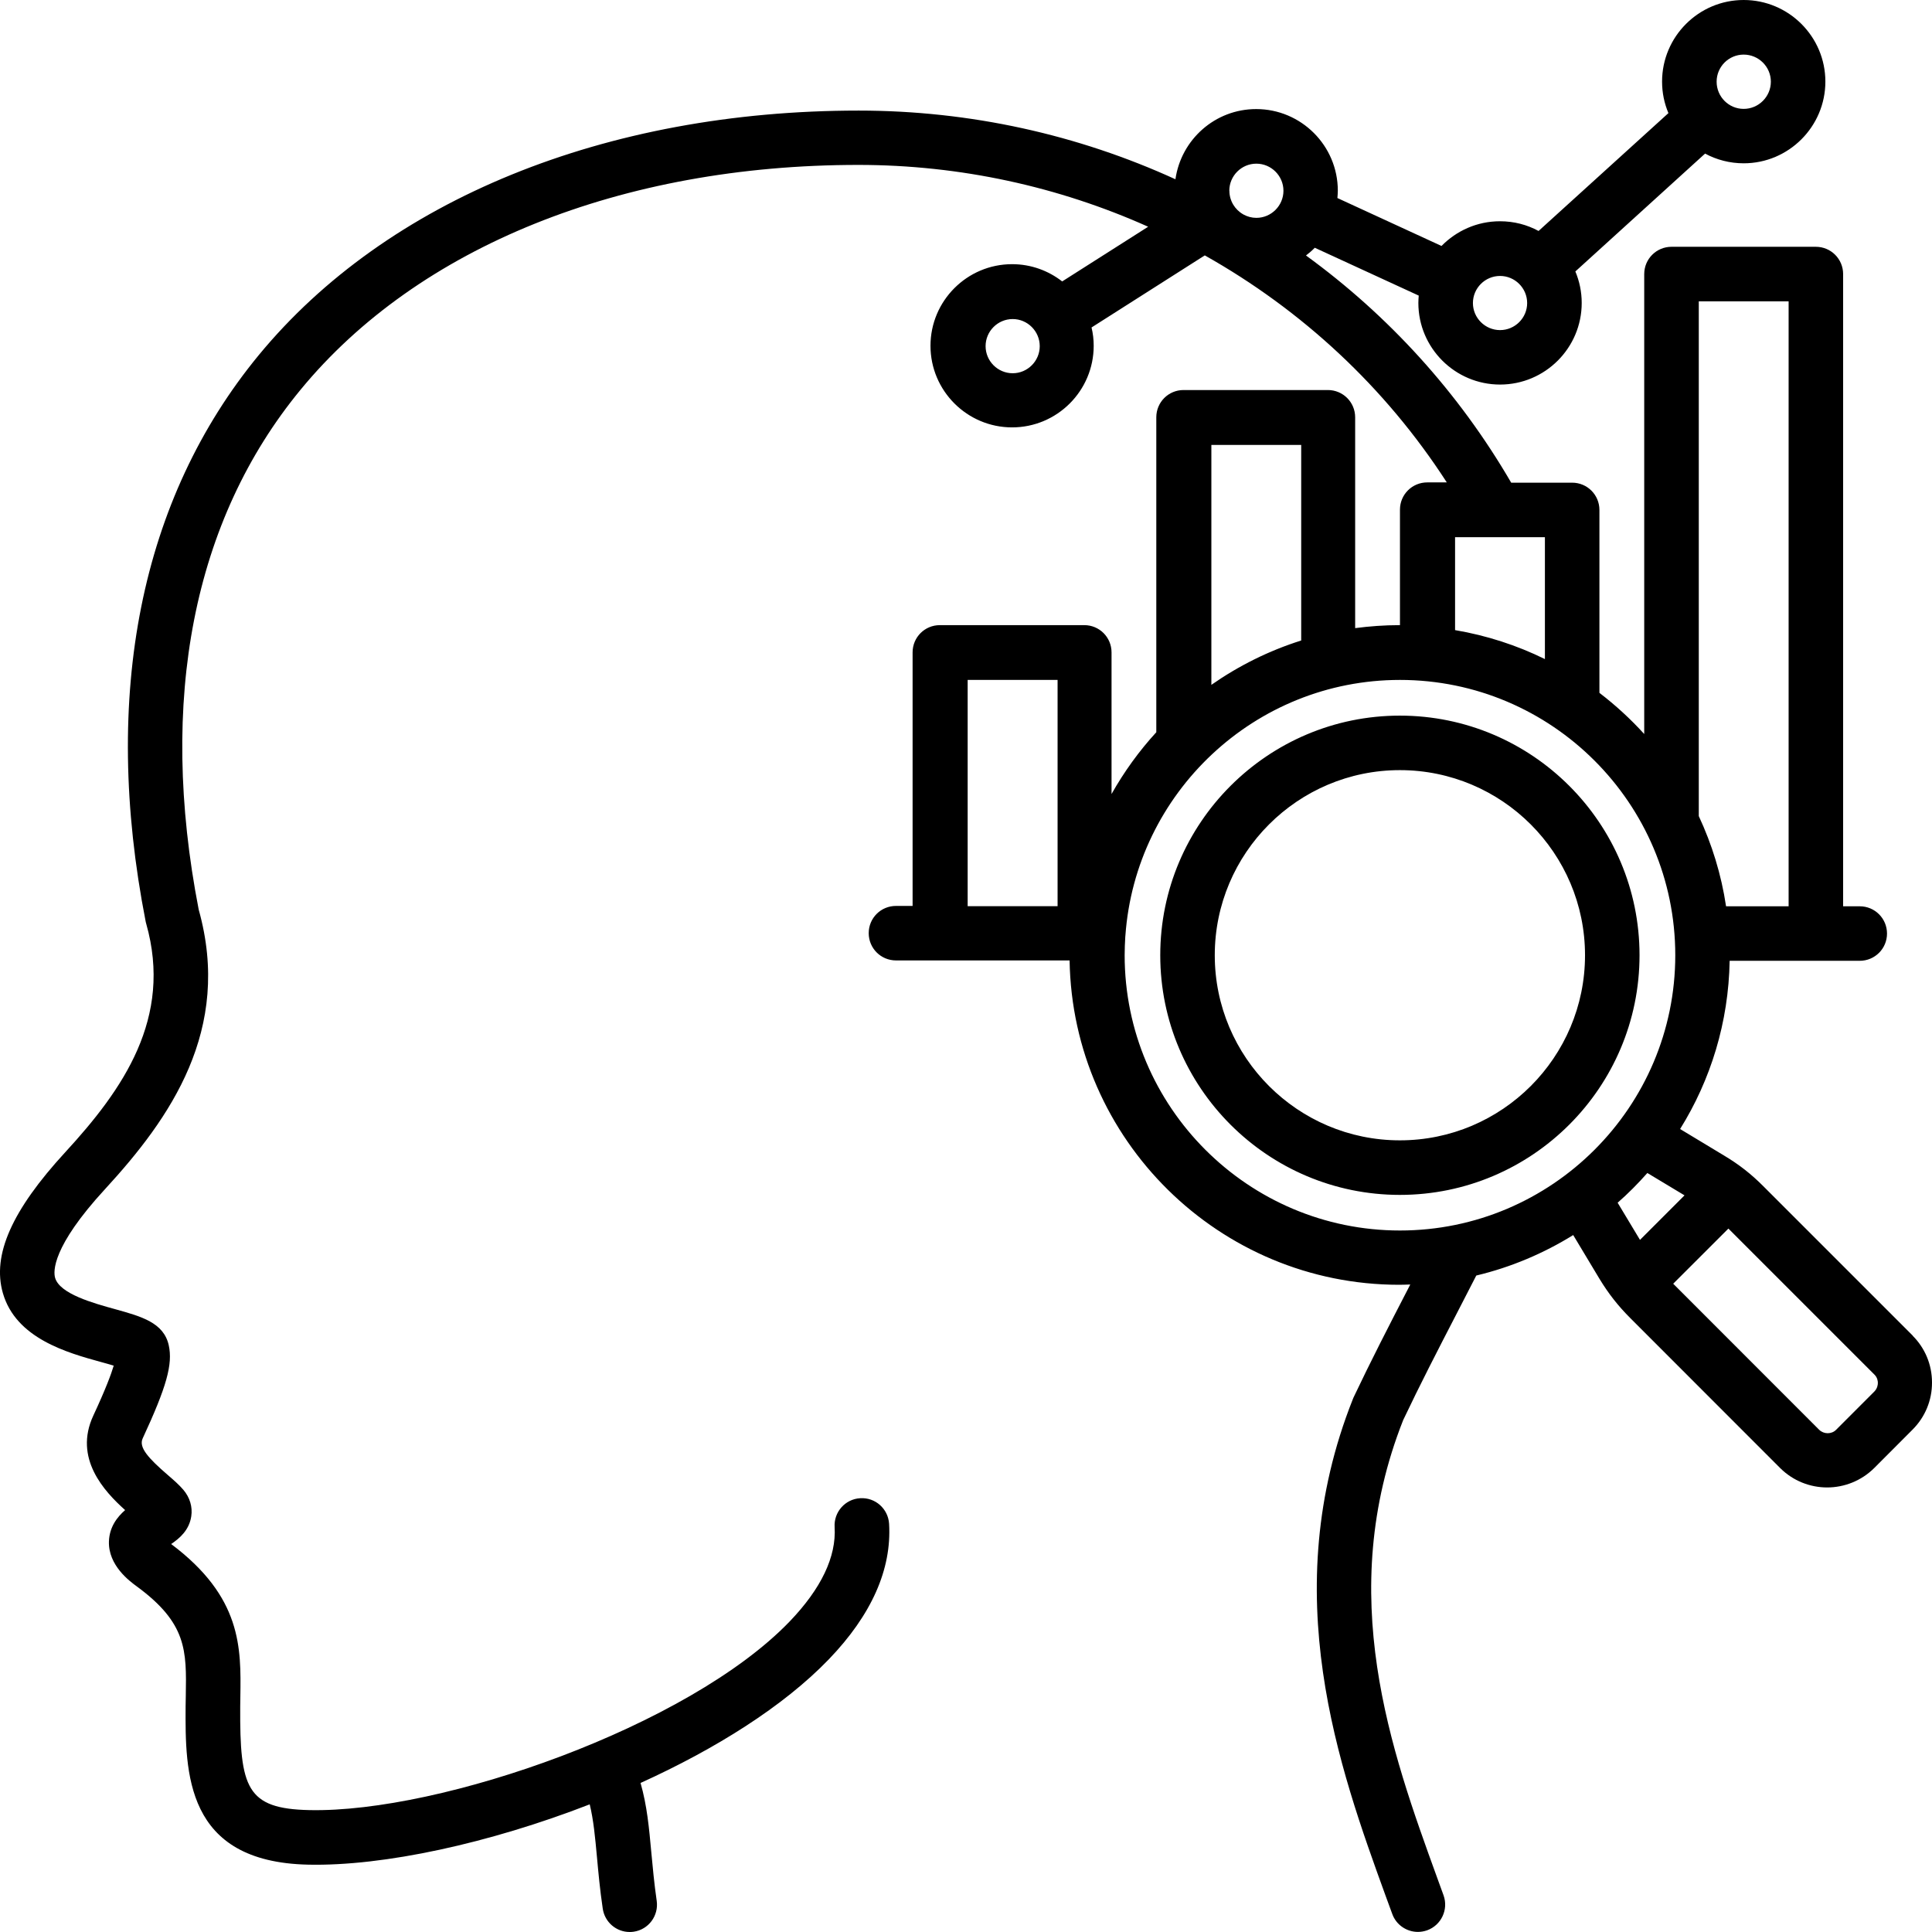 <svg width="42" height="42" viewBox="0 0 42 42" fill="none" xmlns="http://www.w3.org/2000/svg">
<path d="M41.588 29.042L38.333 25.787C38.07 25.523 37.806 25.315 37.477 25.119L36.524 24.544C37.188 23.478 37.578 22.227 37.601 20.887H40.429C40.757 20.887 41.022 20.623 41.022 20.295C41.022 19.966 40.757 19.702 40.429 19.702H40.068V5.958C40.068 5.63 39.803 5.365 39.475 5.365H36.337C36.009 5.365 35.744 5.63 35.744 5.958V15.957C35.447 15.63 35.121 15.331 34.77 15.062V11.086C34.77 10.757 34.505 10.493 34.177 10.493H32.852C31.71 8.528 30.182 6.856 28.391 5.554C28.459 5.503 28.523 5.447 28.582 5.386L30.842 6.426C30.838 6.479 30.834 6.532 30.834 6.586C30.834 7.564 31.632 8.36 32.61 8.36C33.589 8.36 34.385 7.564 34.385 6.586C34.385 6.342 34.335 6.112 34.247 5.901L37.067 3.339C37.318 3.474 37.603 3.55 37.906 3.55C38.885 3.55 39.682 2.752 39.682 1.774C39.682 0.796 38.885 0 37.906 0C36.928 0 36.132 0.796 36.132 1.774C36.132 2.018 36.181 2.248 36.27 2.459L33.447 5.021C33.197 4.885 32.912 4.81 32.608 4.81C32.11 4.81 31.661 5.017 31.337 5.347L29.074 4.305C29.078 4.252 29.083 4.198 29.083 4.145C29.083 3.167 28.287 2.371 27.308 2.371C26.414 2.371 25.676 3.035 25.553 3.897C23.434 2.929 21.092 2.404 18.667 2.404C13.163 2.404 8.408 4.342 5.625 7.72C3.053 10.844 2.202 15.1 3.166 20.03C3.17 20.046 3.172 20.063 3.178 20.079C3.76 22.132 2.675 23.683 1.416 25.051C0.257 26.312 -0.174 27.282 0.062 28.109C0.345 29.097 1.461 29.407 2.199 29.61C2.284 29.633 2.384 29.661 2.472 29.688C2.419 29.868 2.298 30.195 2.029 30.773C1.596 31.702 2.265 32.42 2.72 32.828C2.544 32.982 2.378 33.199 2.368 33.511C2.353 34.032 2.819 34.374 2.971 34.485C4.064 35.287 4.056 35.88 4.039 36.864C4.037 36.94 4.037 37.016 4.035 37.094C4.027 38.522 4.017 40.478 6.699 40.536C8.34 40.572 10.639 40.072 12.82 39.225C12.904 39.572 12.937 39.935 12.978 40.378C13.008 40.704 13.041 41.073 13.103 41.491C13.146 41.787 13.398 42 13.689 42C13.718 42 13.747 41.998 13.775 41.994C14.1 41.947 14.323 41.645 14.276 41.321C14.22 40.934 14.19 40.595 14.159 40.269C14.11 39.736 14.067 39.256 13.925 38.76C15.55 38.023 17.03 37.098 18.019 36.071C18.946 35.107 19.387 34.116 19.328 33.125C19.307 32.799 19.028 32.549 18.7 32.57C18.374 32.588 18.124 32.871 18.144 33.197C18.183 33.843 17.853 34.534 17.166 35.25C14.969 37.533 9.589 39.412 6.726 39.35C5.36 39.321 5.212 38.87 5.222 37.104C5.222 37.031 5.225 36.957 5.225 36.883C5.241 35.818 5.257 34.719 3.721 33.566C3.9 33.445 4.113 33.267 4.158 32.963C4.189 32.758 4.127 32.553 3.986 32.387C3.893 32.278 3.779 32.178 3.645 32.063C3.223 31.698 3.011 31.464 3.102 31.269C3.621 30.149 3.76 29.657 3.668 29.243C3.559 28.753 3.073 28.619 2.513 28.463C2.029 28.33 1.299 28.129 1.198 27.779C1.159 27.645 1.124 27.11 2.283 25.851C3.701 24.31 5.05 22.386 4.32 19.776C3.434 15.214 4.201 11.305 6.535 8.471C9.091 5.365 13.511 3.585 18.661 3.585C20.876 3.585 23.017 4.059 24.96 4.929L23.091 6.118C22.79 5.884 22.414 5.743 22.002 5.743C21.024 5.743 20.228 6.539 20.228 7.517C20.228 8.495 21.024 9.291 22.002 9.291C22.981 9.291 23.776 8.495 23.776 7.517C23.776 7.38 23.76 7.246 23.729 7.119L26.191 5.552C28.299 6.738 30.114 8.415 31.452 10.487H31.027C30.699 10.487 30.434 10.751 30.434 11.079V13.59H30.42C30.094 13.59 29.774 13.614 29.46 13.655V9.072C29.46 8.743 29.195 8.479 28.867 8.479H25.729C25.401 8.479 25.137 8.743 25.137 9.072V15.918C24.763 16.326 24.437 16.777 24.164 17.261V14.183C24.164 13.854 23.9 13.59 23.572 13.59H20.431C20.103 13.59 19.839 13.854 19.839 14.183V19.694H19.478C19.149 19.694 18.885 19.958 18.885 20.286C18.885 20.614 19.149 20.879 19.478 20.879H23.252C23.315 24.778 26.505 27.93 30.418 27.93C30.498 27.93 30.578 27.926 30.658 27.924C30.643 27.951 30.629 27.978 30.617 28.004C30.192 28.825 29.794 29.6 29.423 30.383C29.417 30.396 29.413 30.406 29.409 30.418C27.735 34.631 29.115 38.438 30.124 41.219C30.172 41.35 30.219 41.479 30.266 41.606C30.352 41.848 30.582 41.998 30.824 41.998C30.892 41.998 30.959 41.986 31.025 41.963C31.332 41.852 31.492 41.512 31.382 41.204C31.334 41.075 31.287 40.946 31.24 40.813C30.245 38.07 29.007 34.66 30.504 30.871C30.865 30.11 31.257 29.349 31.673 28.545C31.812 28.275 31.952 28.002 32.093 27.729C32.848 27.549 33.558 27.247 34.2 26.849L34.774 27.805C34.969 28.125 35.174 28.387 35.441 28.654L38.7 31.915C38.983 32.196 39.352 32.336 39.721 32.336C40.09 32.336 40.462 32.194 40.745 31.913L41.578 31.078C41.85 30.806 42.002 30.441 42 30.053C42 29.667 41.848 29.304 41.578 29.036L41.588 29.042ZM37.906 1.187C38.232 1.187 38.497 1.452 38.497 1.776C38.497 2.1 38.232 2.367 37.906 2.367C37.58 2.367 37.318 2.102 37.318 1.776C37.318 1.45 37.582 1.187 37.906 1.187ZM32.61 5.999C32.934 5.999 33.199 6.264 33.199 6.588C33.199 6.912 32.934 7.176 32.61 7.176C32.286 7.176 32.02 6.912 32.02 6.588C32.02 6.264 32.284 5.999 32.61 5.999ZM22.015 8.114C21.69 8.114 21.426 7.849 21.426 7.525C21.426 7.201 21.69 6.936 22.015 6.936C22.338 6.936 22.603 7.201 22.603 7.525C22.603 7.849 22.338 8.114 22.015 8.114ZM26.724 4.147C26.724 3.823 26.988 3.558 27.312 3.558C27.636 3.558 27.901 3.823 27.901 4.147C27.901 4.471 27.636 4.736 27.312 4.736C27.212 4.736 27.116 4.709 27.033 4.664C27.031 4.662 27.029 4.662 27.027 4.66C26.847 4.559 26.726 4.366 26.726 4.147L26.724 4.147ZM36.93 6.551H38.883V19.702H37.523C37.42 19.011 37.215 18.352 36.93 17.741L36.93 6.551ZM31.632 11.678H33.585V14.328C32.978 14.029 32.321 13.815 31.632 13.698V11.678ZM28.287 9.67V13.924C27.583 14.146 26.927 14.474 26.334 14.888V9.672H28.287V9.67ZM21.036 14.781H22.991V19.7H21.036V14.781ZM24.449 20.766C24.449 20.628 24.455 20.493 24.463 20.358C24.463 20.352 24.465 20.346 24.465 20.341C24.685 17.24 27.277 14.781 30.434 14.781C33.734 14.781 36.419 17.466 36.419 20.766C36.419 24.065 33.734 26.75 30.434 26.75C27.134 26.75 24.449 24.066 24.449 20.766ZM35.812 25.5L36.62 25.986L35.652 26.954L35.166 26.146C35.396 25.945 35.611 25.727 35.812 25.5ZM40.749 30.248L39.916 31.082C39.816 31.183 39.648 31.181 39.547 31.082L36.374 27.907L37.574 26.708L40.749 29.883C40.813 29.946 40.823 30.022 40.823 30.063C40.823 30.104 40.813 30.182 40.747 30.25L40.749 30.248ZM30.432 15.557C27.561 15.557 25.223 17.893 25.223 20.766C25.223 23.64 27.559 25.976 30.432 25.976C33.306 25.976 35.642 23.64 35.642 20.766C35.642 17.893 33.306 15.557 30.432 15.557ZM30.432 24.79C28.213 24.79 26.408 22.985 26.408 20.766C26.408 18.547 28.213 16.742 30.432 16.742C32.652 16.742 34.457 18.547 34.457 20.766C34.457 22.985 32.652 24.79 30.432 24.79Z" fill="black"/>
</svg>

